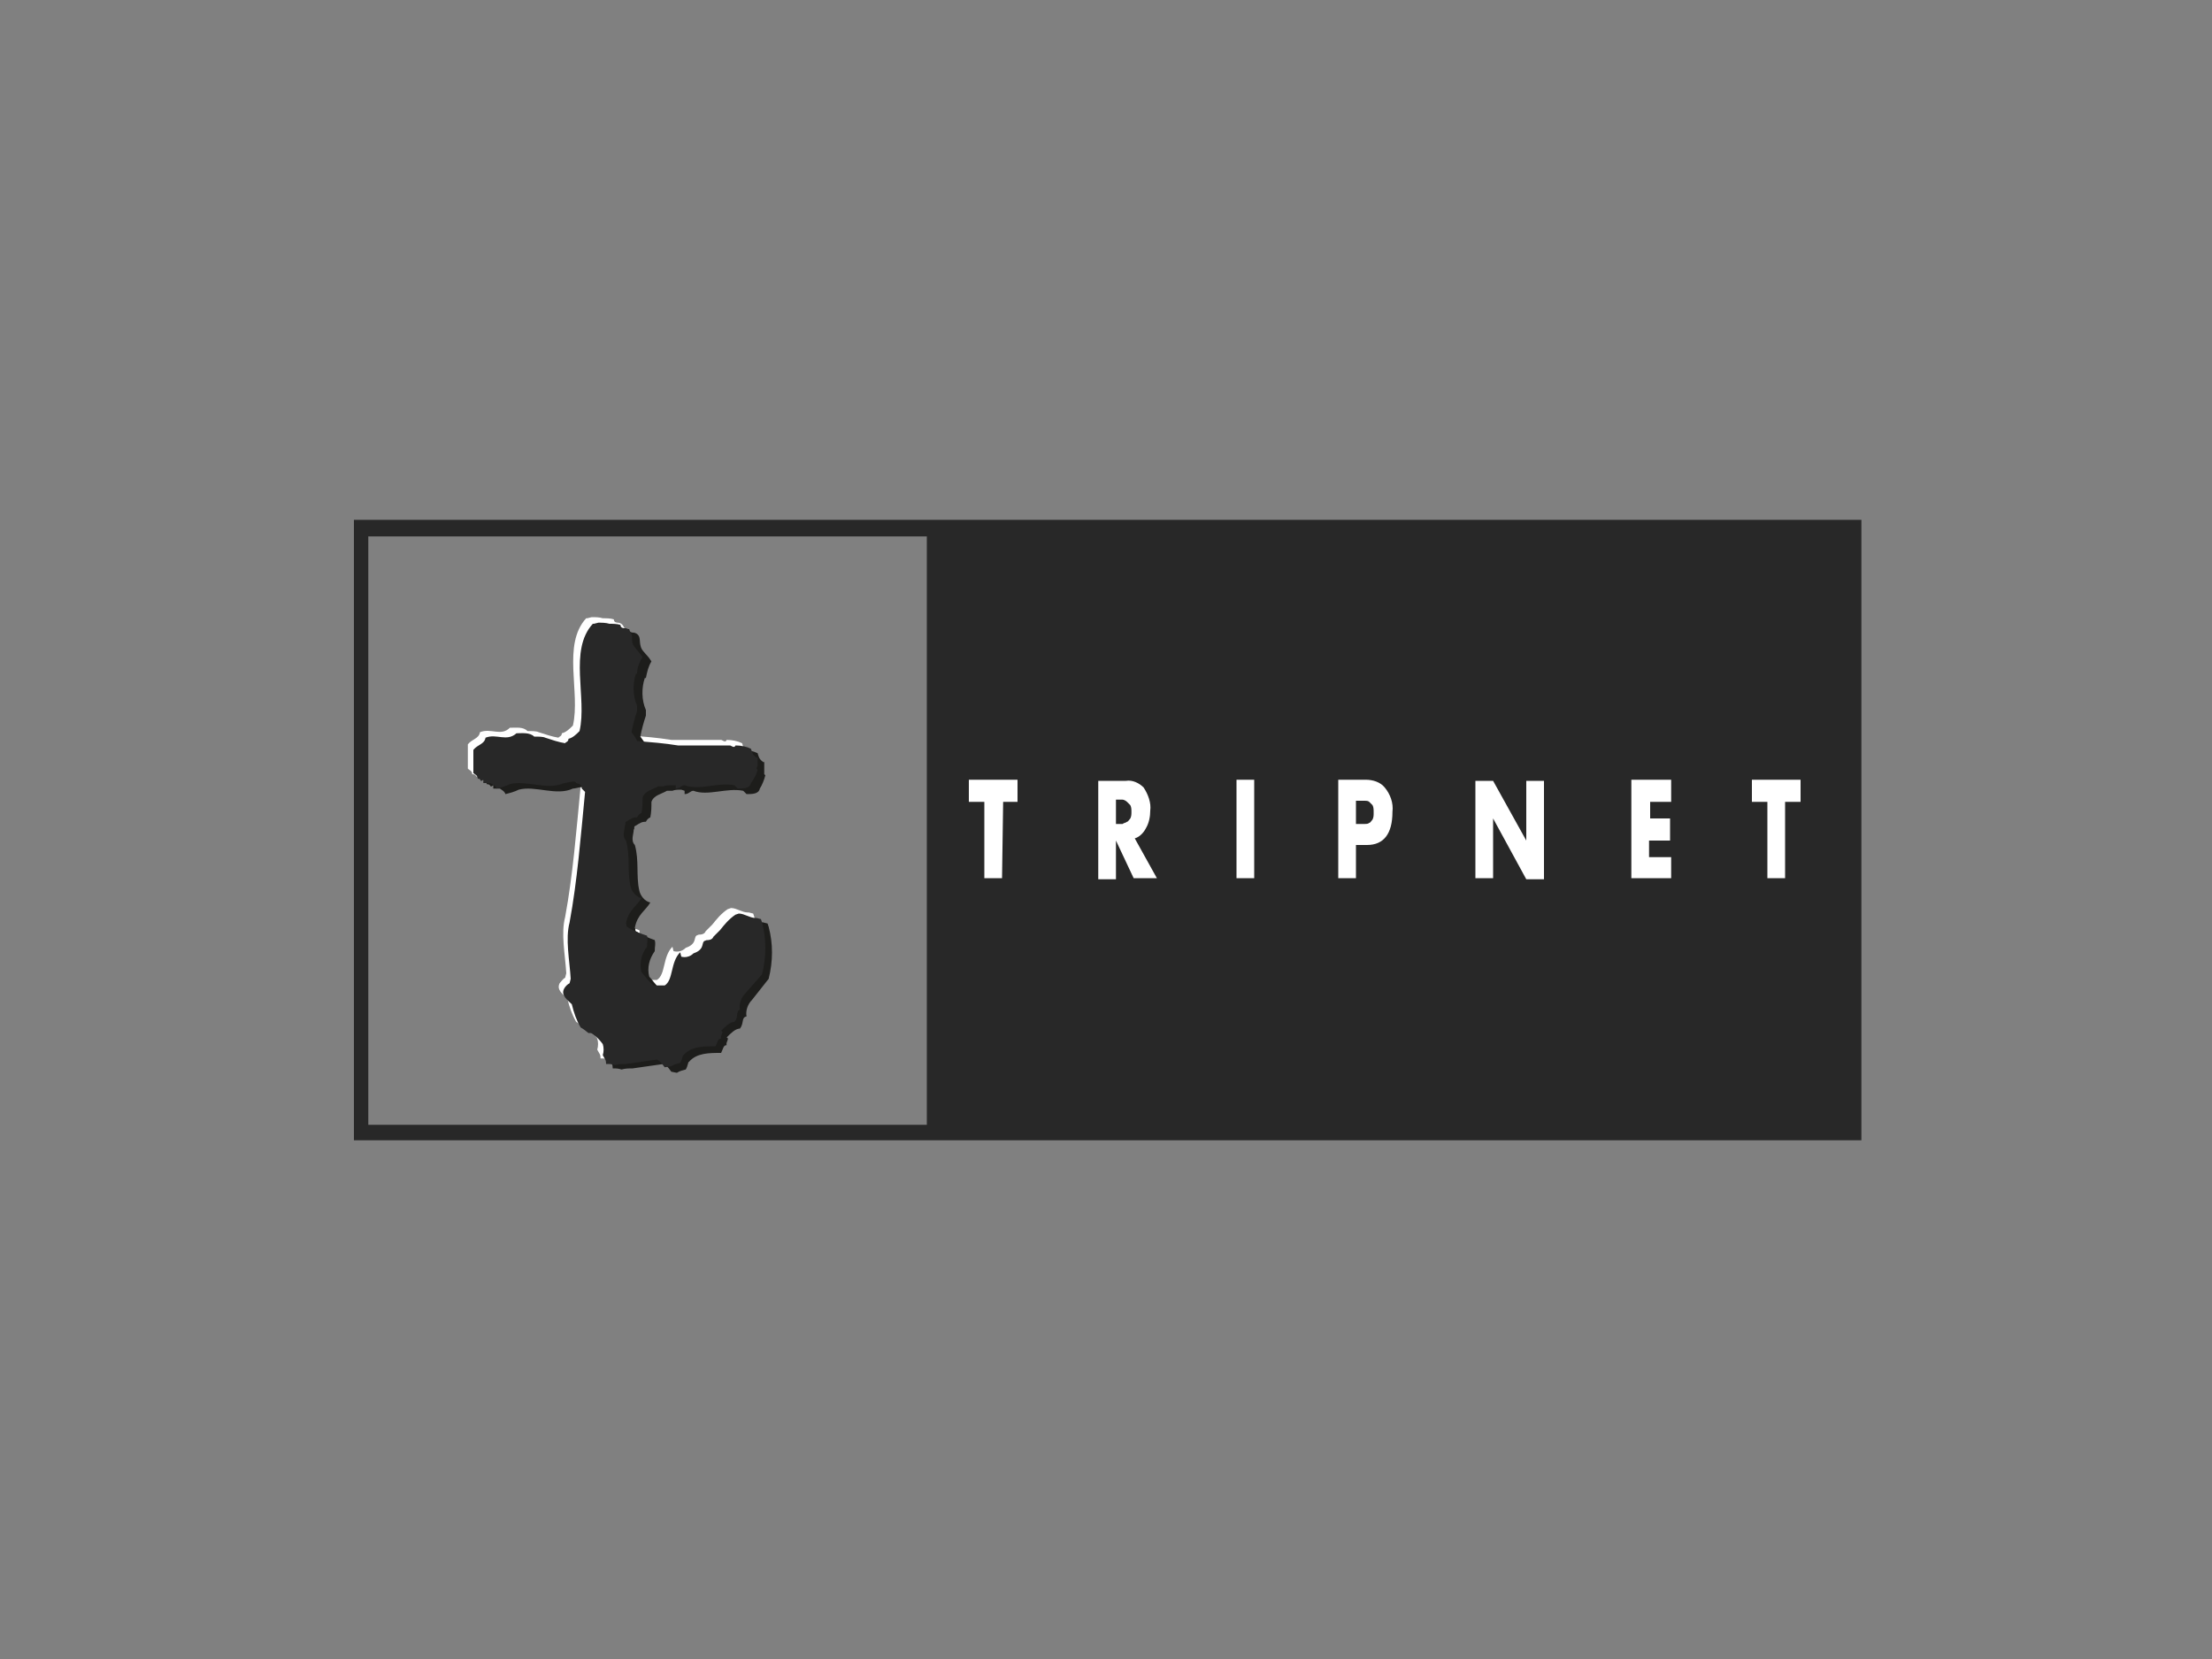 <?xml version="1.0" encoding="UTF-8"?>
<!-- Generator: Adobe Illustrator 23.0.1, SVG Export Plug-In . SVG Version: 6.00 Build 0)  -->
<svg xmlns="http://www.w3.org/2000/svg" xmlns:xlink="http://www.w3.org/1999/xlink" version="1.1" id="Lager_1" x="0px" y="0px" viewBox="0 0 200 150" style="enable-background:new 0 0 200 150;" xml:space="preserve">
<rect x="0" y="0" width="200" height="150" fill="#808080" stroke="none"/>
<style type="text/css">
	.st0{fill-rule:evenodd;clip-rule:evenodd;fill:#282828;}
	.st1{fill-rule:evenodd;clip-rule:evenodd;fill:#FFFFFF;}
	.st2{fill-rule:evenodd;clip-rule:evenodd;fill:#1D1D1B;}
</style>
<g>
	<g id="Layer_1">
		<path class="st0" d="M32,47v56.1h136.3V47H32z M83.8,101.7H33.3V48.5h50.5V101.7z"></path>
		<path class="st1" d="M59.5,96c-0.1-0.1-0.3-0.5-0.7-0.7l-2.7,0.4c-0.3,0-0.7,0-1,0.1c-0.3-0.1-0.5-0.1-0.8-0.1    c0-0.4-0.1-0.4-0.3-0.8c0.1-0.3,0.1-0.7,0-1c-0.3-0.4-0.6-0.7-1-1h-0.2c-0.1-0.1-0.5-0.4-0.7-0.5c-0.4-0.7-0.6-1.3-0.8-2.1    c-0.4-0.4-1-0.8-0.7-1.4c0.1-0.1,0.3-0.4,0.5-0.5l0.1-0.4c-0.1-1.7-0.5-3.6-0.1-5.1c0.7-3.8,1-7.7,1.4-11.8l-0.3-0.3    c0-0.3-0.1-0.4-0.5-0.5c-0.1-0.3-0.8,0-1.1,0c-1.5,0.7-3.4-0.3-4.9,0.1c-0.4,0.2-0.8,0.3-1.2,0.4c-0.1-0.3-0.4-0.4-0.6-0.5h-0.6    v-0.2c-0.4,0.3-0.1-0.1-0.6-0.1c0-0.3-0.3-0.4-0.4-0.5v-2.2c0.4-0.5,1-0.5,1.1-1.1c1-0.4,1.9,0.4,2.7-0.4c0.6,0,1.2-0.1,1.6,0.3    c0.4,0,0.8,0,1,0.1c0.6,0.2,1.2,0.4,1.8,0.5c0-0.1,0.3-0.1,0.3-0.4c0.4-0.1,0.7-0.4,1-0.7c0.7-3-1-7.3,1.2-9.7h0.1l0.4-0.1    c0.3,0,0.7,0,1,0.1c0.3,0,0.7,0,1,0.1c0,0.3,0.3,0.3,0.4,0.3s0.4,0.1,0.5,0.4c0.3,0.3,0,0.8,0.3,1.2c0.3,0.4,0.5,0.6,0.8,1    c-0.3,0.5-0.5,1-0.5,1.5h-0.1c-0.3,0.9-0.2,2,0.1,2.9v0.5c-0.2,0.6-0.4,1.3-0.5,1.9c0.2,0.3,0.4,0.5,0.5,0.8    c1.2,0.1,2.5,0.2,3.7,0.4h4.5c0.1,0,0.4,0.3,0.5,0c0.5,0,1,0.1,1.4,0.3c0.1,0.3,0.1,0.5,0.5,0.8H68v0.7L67.9,69l0.1,0.1    c-0.1,0.4-0.3,0.8-0.5,1.2C67.4,71,66.8,71,66.3,71L66,70.7c-1.5-0.3-3.1,0.5-4.5,0c-0.3,0-0.4,0.3-0.8,0.3v-0.3l-0.3-0.1    c-0.3,0-0.6,0-0.8,0.1H59c-0.5,0.3-1.2,0.4-1.4,1c0,0.4-0.1,0.9-0.3,1.3c-0.2,0.1-0.3,0.2-0.4,0.4c-0.4,0-0.5,0.1-1,0.4    c-0.1,0,0,0.3-0.1,0.3c0,0.4-0.3,1,0.1,1.4c0.4,1.4,0.1,2.7,0.4,4.1c0.1,0.5,0.5,1,1,1.1c-0.4,0.7-1.2,1.1-1.4,2.3    c0.1,0.1,0,0.3,0.1,0.3c0.6,0.4,1.2,0.6,1.8,0.8c0.1,0.4,0,0.5,0,1c-0.5,0.7-0.7,1.5-0.5,2.3c0.3,0.3,0.5,0.7,1,1.1l0.1,0.1h1    c0.8-0.5,0.5-2.1,1.4-3l0.1,0.4c0.4,0.1,0.8,0,1.1-0.3c0.3-0.1,0.7-0.3,0.8-0.7s0.1-0.4,0.4-0.5h0.1c0,0,0.4,0,0.5-0.3l0.3-0.3    l0.3-0.3c0.4-0.5,0.8-1,1.4-1.4l0.3-0.1c0.5,0,1,0.4,1.5,0.4h0.1l0.4,0.1l0.1,0.3c0.4,1.5,0.4,3.1,0,4.7l-1.5,1.8    c-0.4,0.4-0.6,0.9-0.6,1.5C65.7,91,66,91.6,65.6,92c-0.4,0-0.8,0.4-1.2,0.8c0.3,0.1-0.1,0.4,0,0.7c-0.3,0-0.3,0.3-0.5,0.7    c-1.1,0-2.2,0-2.9,0.8c-0.1,0-0.1,0.4-0.3,0.7c-0.3,0.1-0.5,0.1-0.8,0.3H59.5z"></path>
		<path class="st2" d="M60.7,96.9c-0.1-0.1-0.3-0.5-0.7-0.7l-2.8,0.4c-0.3,0-0.7,0-1,0.1c-0.3-0.1-0.5-0.1-0.8-0.1    c0-0.4-0.1-0.4-0.3-0.8c0.1-0.3,0.1-0.7,0-1c-0.3-0.4-0.6-0.7-1-1H54c-0.1-0.1-0.5-0.4-0.7-0.5c-0.4-0.6-0.6-1.3-0.8-2    c-0.4-0.4-1-0.8-0.7-1.4c0.1-0.1,0.3-0.4,0.5-0.5l0.1-0.4c-0.1-1.7-0.5-3.6-0.1-5.1c0.7-3.8,1-7.7,1.4-11.8l-0.3-0.3    c0-0.3-0.1-0.4-0.5-0.5c-0.1-0.3-0.8,0-1.1,0c-1.5,0.7-3.4-0.3-4.9,0.1c-0.4,0.2-0.8,0.3-1.2,0.4c-0.1-0.3-0.4-0.4-0.5-0.5h-0.6    V71c-0.4,0.3-0.1-0.1-0.6-0.1c0-0.3-0.3-0.4-0.4-0.5v-2.2c0.4-0.5,1-0.5,1.1-1.1c1-0.4,1.9,0.4,2.8-0.4c0.6,0,1.2-0.1,1.6,0.3    c0.4,0,0.8,0,1,0.1c0.6,0.2,1.2,0.4,1.8,0.5c0-0.1,0.3-0.1,0.3-0.4c0.4-0.1,0.7-0.4,1-0.7c0.7-3-1-7.3,1.2-9.7h0.1l0.4-0.1    c0.3,0,0.7,0,1,0.1c0.3,0,0.7,0,1,0.1c0,0.3,0.3,0.3,0.4,0.3s0.4,0.1,0.5,0.4s0,0.8,0.3,1.2c0.3,0.4,0.5,0.5,0.8,1    c-0.3,0.5-0.4,1-0.5,1.5h-0.1c-0.3,0.9-0.3,2,0.1,2.9v0.5c-0.2,0.6-0.4,1.3-0.5,1.9c0.2,0.3,0.4,0.5,0.5,0.8    c1.2,0.1,2.5,0.2,3.7,0.4h4.5c0.1,0,0.4,0.3,0.5,0c0.5,0,1,0.1,1.4,0.3c0.1,0.3,0.1,0.5,0.5,0.8h0.1v0.7V70l0.1,0.1    c-0.1,0.4-0.3,0.9-0.5,1.2c-0.1,0.5-0.7,0.5-1.2,0.5l-0.3-0.3c-1.5-0.3-3.2,0.5-4.5,0c-0.3,0-0.4,0.3-0.8,0.3v-0.3l-0.3-0.1    c-0.3,0-0.6,0-0.8,0.1h-0.5c-0.5,0.3-1.2,0.4-1.4,1c0,0.5,0,0.9-0.1,1.4c-0.2,0.1-0.3,0.2-0.4,0.4c-0.4,0-0.5,0.1-1,0.4    c-0.1,0,0,0.3-0.1,0.3c0,0.4-0.3,1,0.1,1.4c0.4,1.4,0.1,2.8,0.4,4.1c0.1,0.5,0.5,1,1,1.1c-0.4,0.7-1.2,1.1-1.4,2.3    c0.1,0.1,0,0.3,0.1,0.3c0.5,0.3,1.1,0.6,1.7,0.8c0.1,0.4,0,0.5,0,1c-0.5,0.7-0.7,1.5-0.5,2.3c0.3,0.3,0.5,0.7,1,1.1l0.1,0.1h1    c0.8-0.5,0.5-2,1.4-3l0.1,0.4c0.4,0.1,0.8,0,1.1-0.3c0.3-0.1,0.7-0.3,0.8-0.7c0.1-0.4,0.1-0.4,0.4-0.5h0.1c0,0,0.4,0,0.5-0.3    l0.3-0.3l0.3-0.3c0.4-0.5,0.8-1,1.4-1.4l0.3-0.1c0.5,0,1,0.4,1.5,0.4l0,0l0.4,0.1l0.1,0.3c0.4,1.5,0.4,3.1,0,4.7L68,90.4    c-0.4,0.4-0.6,1-0.5,1.5C67,92,67.3,92.5,66.9,93c-0.4,0-0.8,0.4-1.2,0.8c0.3,0.1-0.1,0.4,0,0.7c-0.3,0-0.3,0.3-0.5,0.7    c-1.1,0-2.2,0-2.9,0.8c-0.1,0-0.1,0.4-0.3,0.7c-0.3,0.1-0.5,0.1-0.8,0.3L60.7,96.9L60.7,96.9z"></path>
		<path class="st0" d="M60.1,96.5c-0.1-0.1-0.3-0.5-0.7-0.7l-2.8,0.4c-0.3,0-0.7,0-1,0.1c-0.3-0.1-0.5-0.1-0.8-0.1    c0-0.4-0.1-0.4-0.3-0.8c0.1-0.3,0.1-0.7,0-1c-0.3-0.4-0.6-0.7-1-1h-0.3c-0.1-0.1-0.5-0.4-0.7-0.5c-0.4-0.7-0.6-1.3-0.8-2.1    c-0.4-0.4-1-0.8-0.7-1.4c0.1-0.2,0.3-0.4,0.5-0.5l0.1-0.4c-0.1-1.7-0.5-3.6-0.1-5.1c0.7-3.8,1-7.7,1.4-11.8l-0.3-0.3    c0-0.3-0.1-0.4-0.5-0.5c-0.1-0.3-0.8,0-1.1,0c-1.5,0.7-3.4-0.3-4.9,0.1c-0.4,0.2-0.8,0.3-1.2,0.4c-0.1-0.3-0.4-0.4-0.6-0.5h-0.6    v-0.3c-0.4,0.3-0.1-0.1-0.5-0.1c0-0.3-0.3-0.4-0.4-0.5v-2.1c0.4-0.5,1-0.5,1.1-1.1c1-0.4,1.9,0.4,2.8-0.4c0.5,0,1.2-0.1,1.6,0.3    c0.4,0,0.8,0,1,0.1c0.6,0.2,1.2,0.4,1.8,0.5c0-0.1,0.3-0.1,0.3-0.4c0.4-0.1,0.7-0.4,1-0.7c0.7-3-1-7.3,1.2-9.7h0.1l0.4-0.1    c0.3,0,0.7,0,1,0.1c0.3,0,0.7,0,1,0.1c0,0.3,0.3,0.3,0.4,0.3c0.1,0,0.4,0.1,0.5,0.4c0.3,0.3,0,0.8,0.3,1.2c0.3,0.4,0.5,0.6,0.8,1    c-0.3,0.5-0.5,1-0.5,1.5h-0.1c-0.3,0.9-0.3,2,0.1,2.9v0.5c-0.2,0.6-0.4,1.3-0.5,1.9c0.2,0.3,0.4,0.5,0.5,0.8    c1.2,0.1,2.5,0.2,3.7,0.4H66c0.1,0,0.4,0.3,0.5,0c0.5,0,1,0.1,1.4,0.3c0.1,0.3,0.1,0.5,0.5,0.8h0.1v0.7l-0.1,0.3l0.1,0.1    c-0.1,0.4-0.3,0.8-0.6,1.2c-0.1,0.5-0.7,0.5-1.2,0.5L66.4,71c-1.5-0.3-3.1,0.5-4.5,0c-0.3,0-0.4,0.3-0.8,0.3V71h-0.3    c-0.3,0-0.6,0-0.8,0.1h-0.5c-0.5,0.3-1.2,0.4-1.4,1c0,0.5,0,0.9-0.1,1.4c-0.2,0.1-0.3,0.2-0.4,0.4c-0.4,0-0.5,0.1-1,0.4    c-0.1,0,0,0.3-0.1,0.3c0,0.4-0.3,1,0.1,1.4c0.4,1.4,0.1,2.7,0.4,4.1c0.1,0.5,0.5,1,1,1.1c-0.4,0.7-1.2,1.1-1.4,2.3    c0.1,0.1,0,0.3,0.1,0.3c0.6,0.4,1.2,0.6,1.8,0.8c0.1,0.4,0,0.5,0,1c-0.5,0.6-0.7,1.5-0.5,2.3c0.3,0.3,0.5,0.7,1,1.1l0.1,0.1h1    c0.8-0.5,0.5-2.1,1.4-3l0.1,0.4c0.4,0.1,0.8,0,1.1-0.3c0.3-0.1,0.7-0.3,0.8-0.7s0.1-0.4,0.4-0.5H64c0,0,0.4,0,0.5-0.3l0.3-0.3    l0.3-0.3c0.4-0.5,0.8-1,1.4-1.4l0.3-0.1c0.5,0,1,0.4,1.5,0.4h0.1l0.4,0.1l0.1,0.3c0.4,1.5,0.4,3.1,0,4.7l-1.5,1.7    c-0.4,0.4-0.6,1-0.5,1.5c-0.4,0.1-0.1,0.7-0.5,1.1c-0.4,0-0.8,0.4-1.2,0.8c0.3,0.1-0.1,0.4,0,0.7c-0.3,0-0.3,0.3-0.5,0.7    c-1.1,0-2.2,0-2.9,0.8c-0.1,0-0.1,0.4-0.3,0.7c-0.3,0.1-0.5,0.1-0.8,0.3L60.1,96.5z"></path>
		<path class="st1" d="M90.7,72.5H92v-2h-4.4v2H89v6.9h1.6L90.7,72.5C90.6,72.5,90.7,72.5,90.7,72.5z M102.6,75.8    c0.4-0.1,0.8-0.5,1-0.9c0.3-0.5,0.4-1.1,0.4-1.6c0.1-0.7-0.2-1.5-0.6-2.1c-0.4-0.4-1-0.7-1.6-0.6h-2.5v8.9h1.6V76l0,0l1.6,3.4h2.1    L102.6,75.8L102.6,75.8z M100.9,72.3h0.4h0.2c0.1,0,0.3,0.1,0.4,0.2s0.2,0.2,0.3,0.3c0.1,0.2,0.1,0.4,0.1,0.6c0,0.2,0,0.4-0.1,0.6    c-0.1,0.1-0.2,0.3-0.3,0.3c-0.1,0.1-0.3,0.1-0.4,0.2c-0.1,0-0.3,0-0.4,0h-0.2V72.3z M113.4,70.5h-1.6v8.9h1.6V70.5z M121,79.4h1.6    v-3h1c1.5,0,2.3-1,2.3-3c0.1-0.8-0.2-1.6-0.7-2.2c-0.4-0.5-1.1-0.7-1.7-0.7H121V79.4L121,79.4z M122.6,72.4h0.3c0.2,0,0.3,0,0.5,0    c0.1,0,0.3,0,0.4,0.1s0.2,0.2,0.3,0.3c0.1,0.2,0.1,0.4,0.1,0.7c0,0.2,0,0.4-0.1,0.6c-0.1,0.1-0.2,0.3-0.3,0.3    c-0.1,0.1-0.3,0.1-0.4,0.1h-0.5h-0.3V72.4L122.6,72.4z M133.4,79.4h1.6V74l0,0l3,5.5h1.6v-8.9H138V76l0,0l-3-5.4h-1.6V79.4    L133.4,79.4z M151.1,72.5v-2h-3.6v8.9h3.6v-1.9h-2V76h1.9v-2h-1.8v-1.5H151.1z M161.4,72.5h1.4v-2h-4.4v2h1.4v6.9h1.6V72.5z"></path>
	</g>
</g>
</svg>
